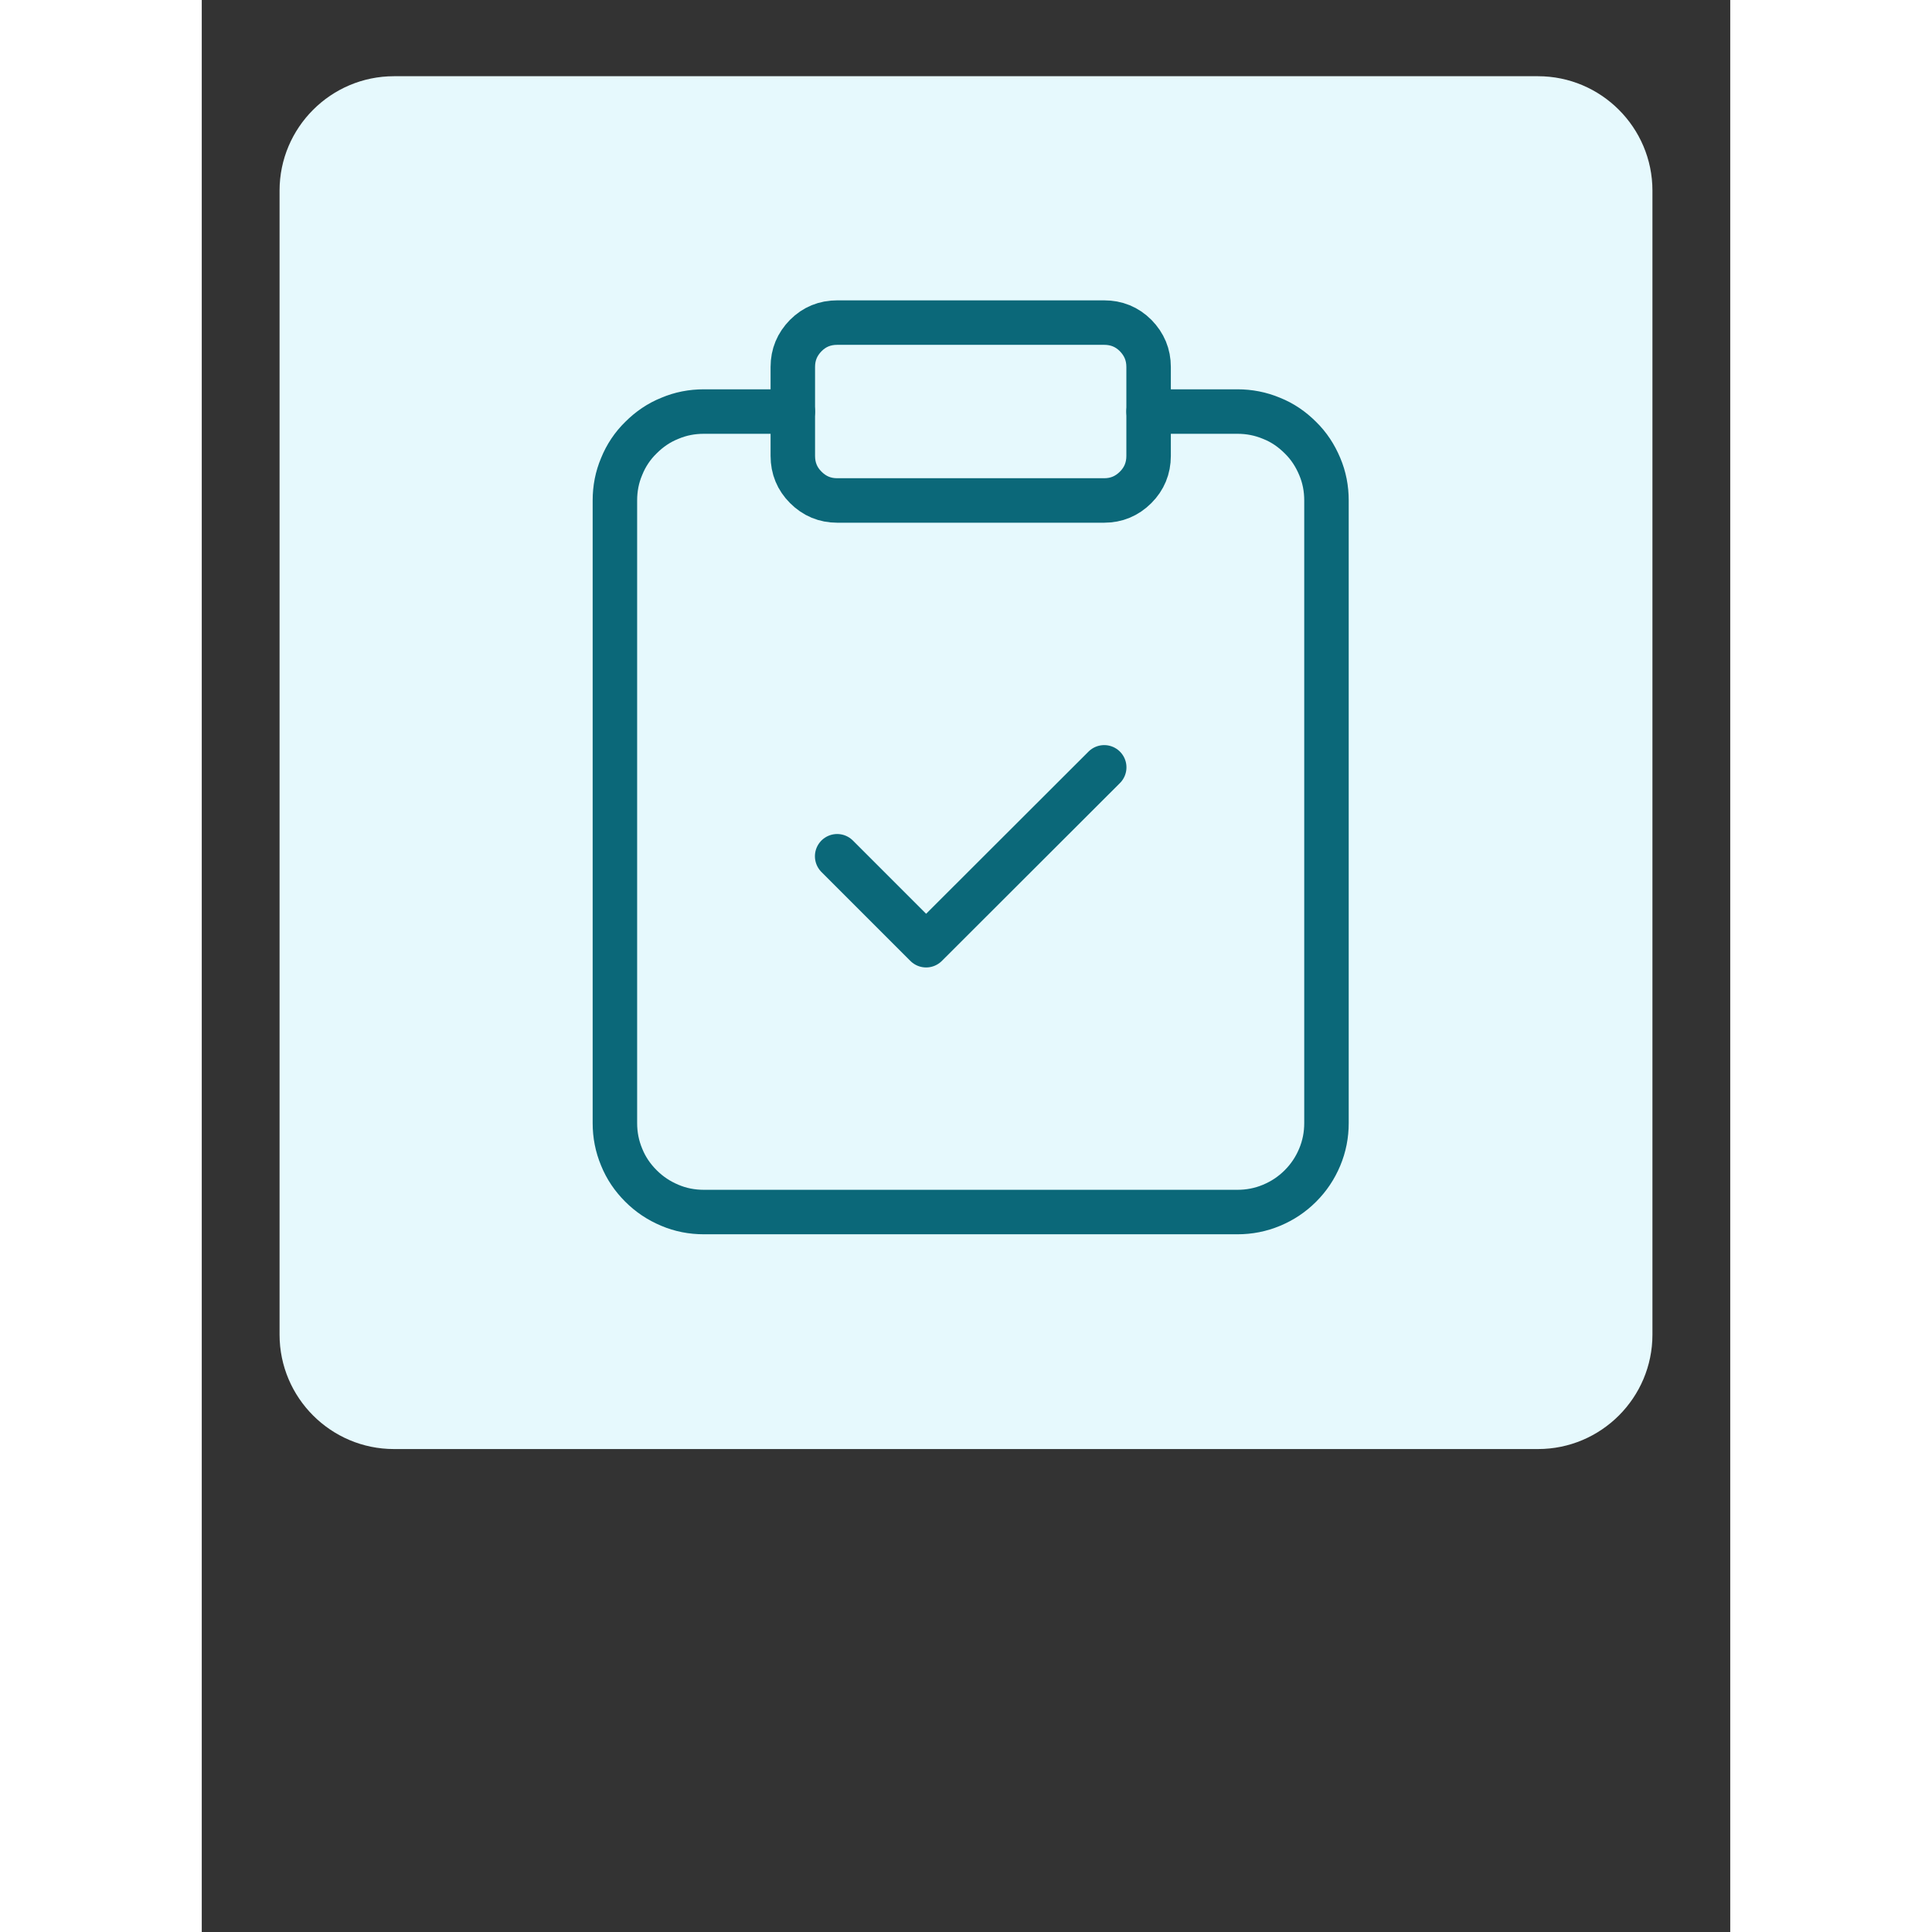 <svg xmlns="http://www.w3.org/2000/svg" xmlns:xlink="http://www.w3.org/1999/xlink" width="40" zoomAndPan="magnify" viewBox="0 0 30 37.92" height="40" preserveAspectRatio="xMidYMid meet" version="1.0"><rect x="0" y="0" width="30" height="37.92" fill="#333333" stroke="none"/><defs><clipPath id="1e155d2191"><path d="M 1.527 1.496 L 28.473 1.496 L 28.473 28.441 L 1.527 28.441 Z M 1.527 1.496 " clip-rule="nonzero"/></clipPath><clipPath id="3a2605be22"><path d="M 3.773 1.496 L 26.227 1.496 C 27.465 1.496 28.473 2.504 28.473 3.742 L 28.473 26.195 C 28.473 27.434 27.465 28.441 26.227 28.441 L 3.773 28.441 C 2.535 28.441 1.527 27.434 1.527 26.195 L 1.527 3.742 C 1.527 2.504 2.535 1.496 3.773 1.496 Z M 3.773 1.496 " clip-rule="nonzero"/></clipPath><clipPath id="606b5f5aa5"><path d="M 0.527 0.496 L 27.473 0.496 L 27.473 27.441 L 0.527 27.441 Z M 0.527 0.496 " clip-rule="nonzero"/></clipPath><clipPath id="13ed090ed4"><path d="M 2.773 0.496 L 25.227 0.496 C 26.465 0.496 27.473 1.504 27.473 2.742 L 27.473 25.195 C 27.473 26.434 26.465 27.441 25.227 27.441 L 2.773 27.441 C 1.535 27.441 0.527 26.434 0.527 25.195 L 0.527 2.742 C 0.527 1.504 1.535 0.496 2.773 0.496 Z M 2.773 0.496 " clip-rule="nonzero"/></clipPath><clipPath id="43800a2b7d"><rect x="0" width="28" y="0" height="28"/></clipPath></defs><g clip-path="url(#1e155d2191)"><g clip-path="url(#3a2605be22)"><g transform="matrix(1, 0, 0, 1, 1, 1)"><g clip-path="url(#43800a2b7d)"><g clip-path="url(#606b5f5aa5)"><g clip-path="url(#13ed090ed4)"><path fill="#e6f9fd" d="M 0.527 0.496 L 27.473 0.496 L 27.473 27.441 L 0.527 27.441 Z M 0.527 0.496 " fill-opacity="1" fill-rule="nonzero"/></g></g></g></g></g></g><path stroke-linecap="round" transform="matrix(0.873, 0, 0, 0.873, 4.616, 4.584)" fill="none" stroke-linejoin="round" d="M 8.998 2.002 L 15.002 2.002 C 15.275 2.002 15.512 2.096 15.709 2.293 C 15.901 2.49 16 2.722 16 3 L 16 4.999 C 16 5.277 15.901 5.514 15.709 5.706 C 15.512 5.903 15.275 6.001 15.002 6.001 L 8.998 6.001 C 8.725 6.001 8.488 5.903 8.292 5.706 C 8.099 5.514 8.001 5.277 8.001 4.999 L 8.001 3 C 8.001 2.722 8.099 2.49 8.292 2.293 C 8.488 2.096 8.725 2.002 8.998 2.002 Z M 8.998 2.002 " stroke="#0b6879" stroke-width="1" stroke-opacity="1" stroke-miterlimit="4"/><path stroke-linecap="round" transform="matrix(0.873, 0, 0, 0.873, 4.616, 4.584)" fill="none" stroke-linejoin="round" d="M 16 4.002 L 17.999 4.002 C 18.263 4.002 18.518 4.051 18.764 4.154 C 19.011 4.252 19.225 4.4 19.413 4.588 C 19.601 4.771 19.744 4.99 19.847 5.236 C 19.95 5.478 19.999 5.733 19.999 6.001 L 19.999 20 C 19.999 20.264 19.95 20.519 19.847 20.765 C 19.744 21.011 19.601 21.225 19.413 21.413 C 19.225 21.601 19.011 21.744 18.764 21.847 C 18.518 21.95 18.263 21.999 17.999 21.999 L 6.001 21.999 C 5.733 21.999 5.478 21.95 5.236 21.847 C 4.99 21.744 4.775 21.601 4.587 21.413 C 4.399 21.225 4.252 21.011 4.153 20.765 C 4.05 20.519 4.001 20.264 4.001 20 L 4.001 6.001 C 4.001 5.733 4.05 5.478 4.153 5.236 C 4.252 4.99 4.399 4.771 4.587 4.588 C 4.775 4.4 4.99 4.252 5.236 4.154 C 5.478 4.051 5.733 4.002 6.001 4.002 L 8.001 4.002 " stroke="#0b6879" stroke-width="1" stroke-opacity="1" stroke-miterlimit="4"/><path stroke-linecap="round" transform="matrix(0.873, 0, 0, 0.873, 4.616, 4.584)" fill="none" stroke-linejoin="round" d="M 8.998 14 L 10.998 16 L 15.002 12.001 " stroke="#0b6879" stroke-width="1" stroke-opacity="1" stroke-miterlimit="4"/></svg>